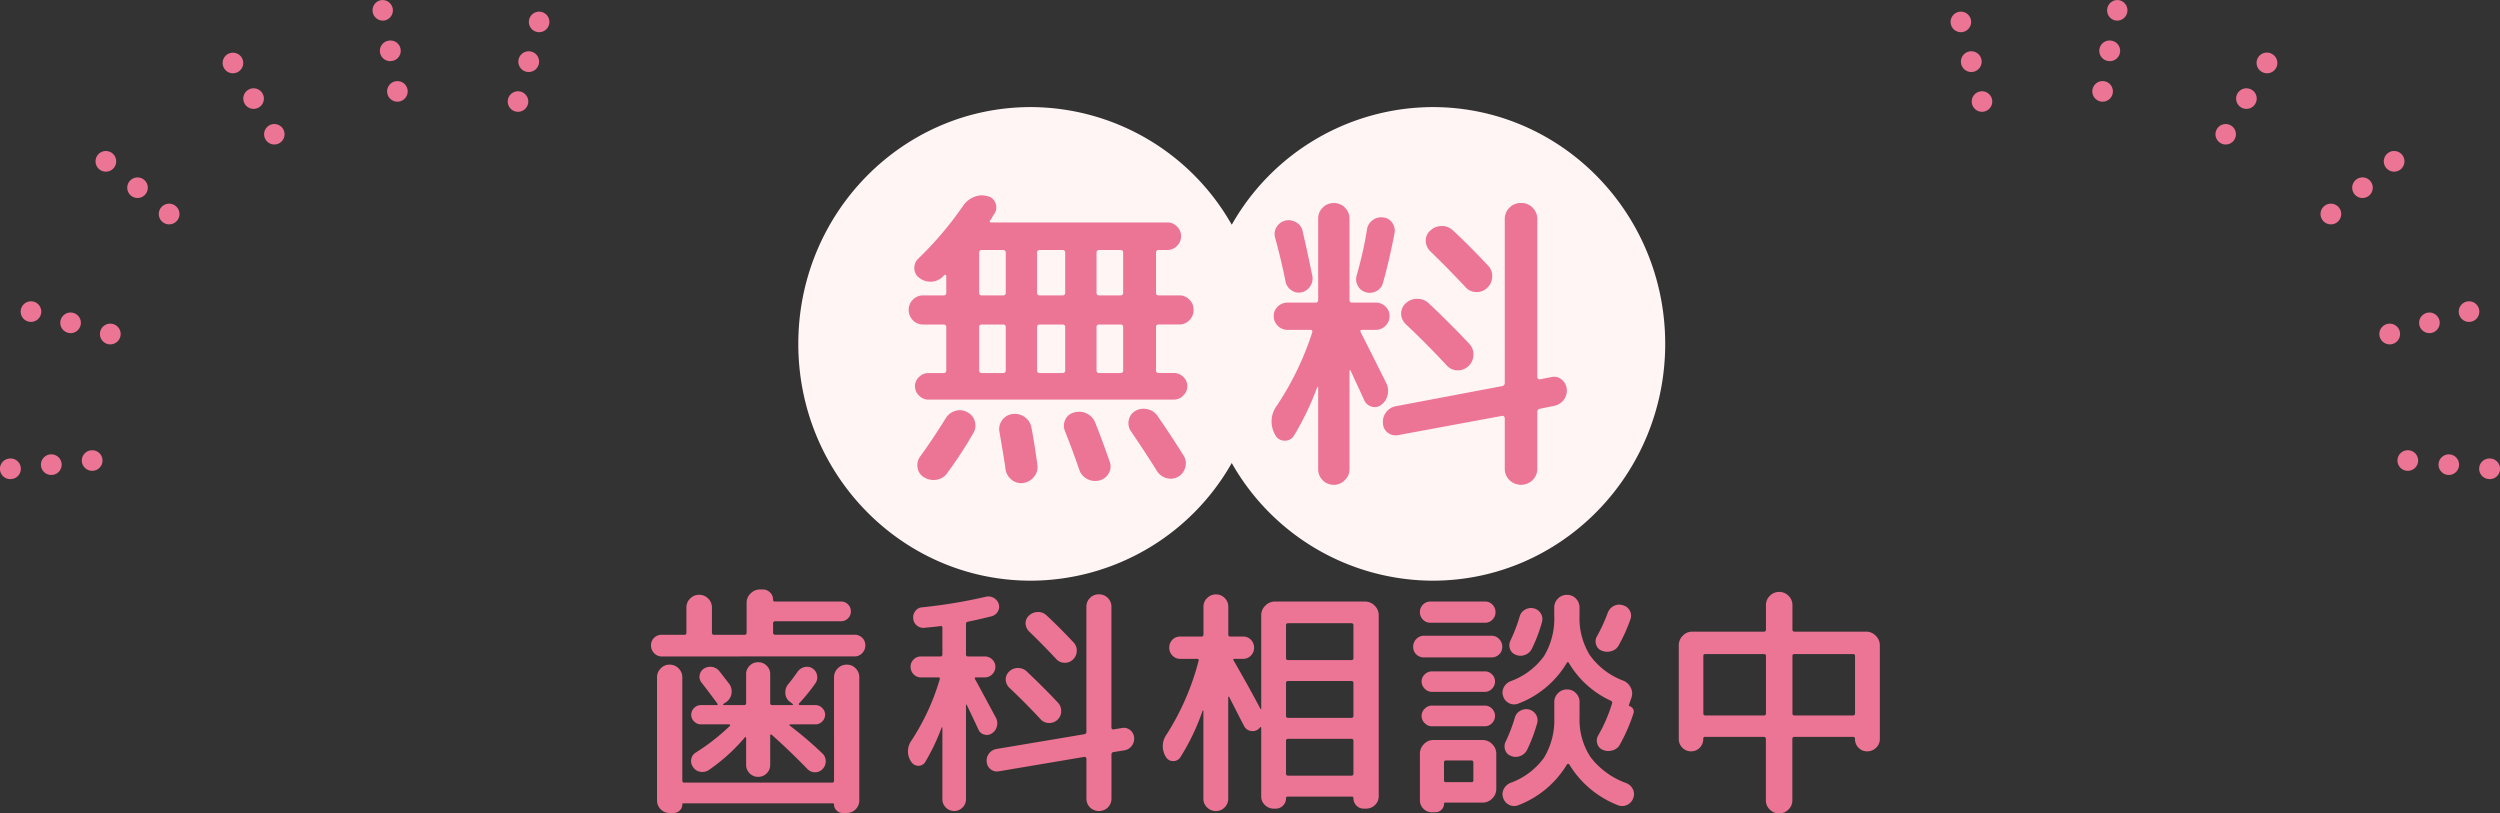 <svg xmlns="http://www.w3.org/2000/svg" xmlns:xlink="http://www.w3.org/1999/xlink" width="311.452" height="101.341" viewBox="0 0 311.452 101.341">
  <rect x="0" y="0" width="311.452" height="101.341" fill="#333333" stroke="none"/>
  <defs>
    <clipPath id="clip-path">
      <rect id="長方形_18" data-name="長方形 18" width="68.453" height="59.689" transform="translate(0 0)" fill="#ec7494"/>
    </clipPath>
  </defs>
  <g id="グループ_54" data-name="グループ 54" transform="translate(-802.547 -1127.659)">
    <g id="グループ_6" data-name="グループ 6" transform="translate(802.547 1127.659)">
      <g id="グループ_5" data-name="グループ 5" transform="translate(0 0)" clip-path="url(#clip-path)">
        <path id="パス_1" data-name="パス 1" d="M31.19,43.549a1.283,1.283,0,0,0,.98,2.1A1.283,1.283,0,0,0,33,43.385a1.279,1.279,0,0,0-1.806.164" transform="translate(-15.043 -20.982)" fill="#ec7494"/>
        <path id="パス_2" data-name="パス 2" d="M25.48,38.789a1.287,1.287,0,1,0-.99.461,1.291,1.291,0,0,0,.99-.461" transform="translate(-11.303 -17.863)" fill="#ec7494"/>
        <path id="パス_3" data-name="パス 3" d="M40.84,51.592a1.289,1.289,0,1,0-.985.461,1.284,1.284,0,0,0,.985-.461" transform="translate(-18.782 -24.101)" fill="#ec7494"/>
        <path id="パス_4" data-name="パス 4" d="M17.156,77.527a1.283,1.283,0,1,0-1.585.882,1.432,1.432,0,0,0,.354.051,1.285,1.285,0,0,0,1.231-.933" transform="translate(-7.129 -36.958)" fill="#ec7494"/>
        <path id="パス_5" data-name="パス 5" d="M7.536,74.8a1.283,1.283,0,1,0-1.585.882,1.4,1.4,0,0,0,.354.047A1.276,1.276,0,0,0,7.536,74.8" transform="translate(-2.444 -35.628)" fill="#ec7494"/>
        <path id="パス_6" data-name="パス 6" d="M25.539,81.192a1.291,1.291,0,1,0-.349-.052,1.181,1.181,0,0,0,.349.052" transform="translate(-11.813 -38.289)" fill="#ec7494"/>
        <path id="パス_7" data-name="パス 7" d="M11.1,110.342a1.283,1.283,0,0,0,.128,2.56,1.07,1.07,0,0,0,.128-.005,1.284,1.284,0,1,0-.257-2.555" transform="translate(-4.842 -53.731)" fill="#ec7494"/>
        <path id="パス_8" data-name="パス 8" d="M21.049,109.342a1.28,1.28,0,0,0,.123,2.555,1.177,1.177,0,0,0,.134-.005,1.281,1.281,0,1,0-.257-2.55" transform="translate(-9.687 -53.244)" fill="#ec7494"/>
        <path id="パス_9" data-name="パス 9" d="M1.152,111.352a1.283,1.283,0,0,0,.128,2.56,1.2,1.2,0,0,0,.128-.01,1.282,1.282,0,1,0-.257-2.55" transform="translate(0 -54.223)" fill="#ec7494"/>
        <path id="パス_10" data-name="パス 10" d="M54.7,12.971a1.283,1.283,0,0,0,.647,2.391,1.259,1.259,0,0,0,.641-.174A1.282,1.282,0,1,0,54.7,12.971" transform="translate(-26.327 -6.231)" fill="#ec7494"/>
        <path id="パス_11" data-name="パス 11" d="M65.4,32.652a1.258,1.258,0,0,0,.641-.174,1.274,1.274,0,1,0-.641.174" transform="translate(-31.222 -14.651)" fill="#ec7494"/>
        <path id="パス_12" data-name="パス 12" d="M59.261,23.369a1.282,1.282,0,1,0,.467-1.755,1.273,1.273,0,0,0-.467,1.755" transform="translate(-28.775 -10.441)" fill="#ec7494"/>
        <path id="パス_13" data-name="パス 13" d="M91.532.02a1.285,1.285,0,0,0,.225,2.55,1.774,1.774,0,0,0,.226-.021A1.285,1.285,0,0,0,91.532.02" transform="translate(-44.06 0)" fill="#ec7494"/>
        <path id="パス_14" data-name="パス 14" d="M93.3,9.868a1.283,1.283,0,0,0,.226,2.545,1.769,1.769,0,0,0,.231-.021A1.283,1.283,0,1,0,93.3,9.868" transform="translate(-44.921 -4.795)" fill="#ec7494"/>
        <path id="パス_15" data-name="パス 15" d="M94.026,21.2a1.285,1.285,0,0,0,1.262,1.057,1.087,1.087,0,0,0,.226-.021A1.282,1.282,0,1,0,94.026,21.2" transform="translate(-45.779 -9.588)" fill="#ec7494"/>
        <path id="パス_16" data-name="パス 16" d="M129.388,5.341a1.412,1.412,0,0,0,.329.041,1.279,1.279,0,1,0-.329-.041" transform="translate(-62.544 -1.371)" fill="#ec7494"/>
        <path id="パス_17" data-name="パス 17" d="M126.821,15.006a1.222,1.222,0,0,0,.329.046,1.292,1.292,0,1,0-.329-.046" transform="translate(-61.296 -6.08)" fill="#ec7494"/>
        <path id="パス_18" data-name="パス 18" d="M124.258,24.674a1.2,1.2,0,0,0,.328.041,1.279,1.279,0,1,0-.328-.041" transform="translate(-60.046 -10.787)" fill="#ec7494"/>
      </g>
    </g>
    <g id="グループ_7" data-name="グループ 7" transform="translate(1045.547 1127.659)">
      <g id="グループ_5-2" data-name="グループ 5" transform="translate(0 0)" clip-path="url(#clip-path)">
        <path id="パス_1-2" data-name="パス 1" d="M33.157,43.549a1.283,1.283,0,0,1-.98,2.1,1.283,1.283,0,0,1-.826-2.268,1.279,1.279,0,0,1,1.806.164" transform="translate(19.149 -20.982)" fill="#ec7494"/>
        <path id="パス_2-2" data-name="パス 2" d="M23.506,38.789a1.287,1.287,0,1,1,.99.461,1.291,1.291,0,0,1-.99-.461" transform="translate(30.769 -17.863)" fill="#ec7494"/>
        <path id="パス_3-2" data-name="パス 3" d="M38.865,51.592a1.289,1.289,0,1,1,.985.461,1.284,1.284,0,0,1-.985-.461" transform="translate(7.53 -24.101)" fill="#ec7494"/>
        <path id="パス_4-2" data-name="パス 4" d="M14.688,77.527a1.283,1.283,0,1,1,1.585.882,1.432,1.432,0,0,1-.354.051,1.285,1.285,0,0,1-1.231-.933" transform="translate(43.738 -36.957)" fill="#ec7494"/>
        <path id="パス_5-2" data-name="パス 5" d="M5.069,74.8a1.283,1.283,0,1,1,1.585.882,1.4,1.4,0,0,1-.354.047A1.276,1.276,0,0,1,5.069,74.8" transform="translate(58.292 -35.628)" fill="#ec7494"/>
        <path id="パス_6-2" data-name="パス 6" d="M25.544,81.192a1.291,1.291,0,1,1,.349-.052,1.181,1.181,0,0,1-.349.052" transform="translate(29.182 -38.289)" fill="#ec7494"/>
        <path id="パス_7-2" data-name="パス 7" d="M11.354,110.342a1.283,1.283,0,0,1-.128,2.56,1.07,1.07,0,0,1-.128-.005,1.284,1.284,0,0,1,.257-2.555" transform="translate(50.842 -53.731)" fill="#ec7494"/>
        <path id="パス_8-2" data-name="パス 8" d="M21.3,109.342a1.28,1.28,0,0,1-.123,2.555,1.177,1.177,0,0,1-.134-.005,1.281,1.281,0,1,1,.257-2.55" transform="translate(35.787 -53.244)" fill="#ec7494"/>
        <path id="パス_9-2" data-name="パス 9" d="M1.413,111.352a1.283,1.283,0,0,1-.128,2.56,1.2,1.2,0,0,1-.128-.01,1.282,1.282,0,1,1,.257-2.55" transform="translate(65.888 -54.223)" fill="#ec7494"/>
        <path id="パス_10-2" data-name="パス 10" d="M55.989,12.971a1.283,1.283,0,0,1-.647,2.391,1.259,1.259,0,0,1-.641-.174,1.282,1.282,0,1,1,1.288-2.216" transform="translate(-15.909 -6.231)" fill="#ec7494"/>
        <path id="パス_11-2" data-name="パス 11" d="M65.394,32.652a1.258,1.258,0,0,1-.641-.174,1.274,1.274,0,1,1,.641.174" transform="translate(-31.116 -14.651)" fill="#ec7494"/>
        <path id="パス_12-2" data-name="パス 12" d="M61.48,23.369a1.282,1.282,0,1,1-.467-1.755,1.273,1.273,0,0,1,.467,1.755" transform="translate(-23.513 -10.441)" fill="#ec7494"/>
        <path id="パス_13-2" data-name="パス 13" d="M91.983.02a1.285,1.285,0,0,1-.225,2.55,1.774,1.774,0,0,1-.226-.021A1.285,1.285,0,0,1,91.983.02" transform="translate(-71.003 0)" fill="#ec7494"/>
        <path id="パス_14-2" data-name="パス 14" d="M93.756,9.868a1.283,1.283,0,0,1-.226,2.545,1.769,1.769,0,0,1-.231-.021,1.283,1.283,0,1,1,.457-2.524" transform="translate(-73.679 -4.795)" fill="#ec7494"/>
        <path id="パス_15-2" data-name="パス 15" d="M96.552,21.2a1.285,1.285,0,0,1-1.262,1.057,1.087,1.087,0,0,1-.226-.021A1.282,1.282,0,1,1,96.552,21.2" transform="translate(-76.346 -9.588)" fill="#ec7494"/>
        <path id="パス_16-2" data-name="パス 16" d="M130.041,5.341a1.412,1.412,0,0,1-.329.041,1.279,1.279,0,1,1,.329-.041" transform="translate(-128.432 -1.371)" fill="#ec7494"/>
        <path id="パス_17-2" data-name="パス 17" d="M127.481,15.006a1.222,1.222,0,0,1-.329.046,1.292,1.292,0,1,1,.329-.046" transform="translate(-124.554 -6.08)" fill="#ec7494"/>
        <path id="パス_18-2" data-name="パス 18" d="M124.911,24.674a1.2,1.2,0,0,1-.328.041,1.279,1.279,0,1,1,.328-.041" transform="translate(-120.671 -10.787)" fill="#ec7494"/>
      </g>
    </g>
    <path id="合体_1" data-name="合体 1" d="M54,44.342A28.862,28.862,0,0,1,28.964,59C12.967,59,0,45.792,0,29.5S12.967,0,28.964,0A28.862,28.862,0,0,1,54,14.658,28.861,28.861,0,0,1,79.036,0C95.032,0,108,13.208,108,29.5S95.032,59,79.036,59A28.861,28.861,0,0,1,54,44.342Z" transform="translate(902 1141)" fill="#fff5f5"/>
    <path id="パス_21" data-name="パス 21" d="M3.549-16.458a1.728,1.728,0,0,1-1.268-.526,1.774,1.774,0,0,1-.526-1.307,1.728,1.728,0,0,1,.526-1.267,1.728,1.728,0,0,1,1.268-.526H6.084a.31.31,0,0,0,.351-.351V-22.5a.165.165,0,0,0-.1-.136q-.1-.058-.136.02l-.234.234a2.143,2.143,0,0,1-1.4.585,2.2,2.2,0,0,1-1.482-.468,1.46,1.46,0,0,1-.624-1.151,1.546,1.546,0,0,1,.468-1.229A43.353,43.353,0,0,0,8.58-31.317a2.98,2.98,0,0,1,1.326-1.034,2.455,2.455,0,0,1,1.638-.1,1.317,1.317,0,0,1,1.014.858,1.411,1.411,0,0,1-.117,1.326,4.266,4.266,0,0,0-.273.429,4.266,4.266,0,0,1-.273.429q-.156.234.156.234H33.969a1.651,1.651,0,0,1,1.209.507,1.651,1.651,0,0,1,.507,1.209,1.651,1.651,0,0,1-.507,1.209,1.651,1.651,0,0,1-1.209.507H32.916a.31.31,0,0,0-.351.351v4.953a.31.31,0,0,0,.351.351h2.535a1.728,1.728,0,0,1,1.268.526,1.728,1.728,0,0,1,.526,1.267,1.774,1.774,0,0,1-.526,1.307,1.728,1.728,0,0,1-1.268.526H32.916q-.351,0-.351.312v5.382a.31.31,0,0,0,.351.351h1.872a1.638,1.638,0,0,1,1.17.487,1.544,1.544,0,0,1,.507,1.151,1.607,1.607,0,0,1-.507,1.17,1.607,1.607,0,0,1-1.17.507H4.212A1.607,1.607,0,0,1,3.042-7.6a1.607,1.607,0,0,1-.507-1.17,1.544,1.544,0,0,1,.507-1.151,1.638,1.638,0,0,1,1.17-.487H6.084a.31.31,0,0,0,.351-.351v-5.382q0-.312-.351-.312Zm21.606-8.931v4.953a.31.31,0,0,0,.351.351h2.652q.312,0,.312-.351v-4.953q0-.351-.312-.351H25.506A.31.31,0,0,0,25.155-25.389Zm0,9.243v5.382a.31.31,0,0,0,.351.351h2.652q.312,0,.312-.351v-5.382a.276.276,0,0,0-.312-.312H25.506Q25.155-16.458,25.155-16.146Zm-7.41-9.243v4.953a.31.31,0,0,0,.351.351H20.9a.31.31,0,0,0,.351-.351v-4.953a.31.31,0,0,0-.351-.351H18.1A.31.31,0,0,0,17.745-25.389Zm0,9.243v5.382a.31.31,0,0,0,.351.351H20.9a.31.31,0,0,0,.351-.351v-5.382q0-.312-.351-.312H18.1Q17.745-16.458,17.745-16.146ZM10.53-25.389v4.953a.31.31,0,0,0,.351.351h2.613a.31.31,0,0,0,.351-.351v-4.953a.31.31,0,0,0-.351-.351H10.881A.31.31,0,0,0,10.53-25.389Zm0,9.243v5.382a.31.31,0,0,0,.351.351h2.613a.31.31,0,0,0,.351-.351v-5.382q0-.312-.351-.312H10.881Q10.53-16.458,10.53-16.146ZM6.357-4.758a2.071,2.071,0,0,1,1.189-.936,1.907,1.907,0,0,1,1.5.156,1.776,1.776,0,0,1,.936,1.112,1.8,1.8,0,0,1-.156,1.462,51.5,51.5,0,0,1-3.315,5.07,1.96,1.96,0,0,1-1.326.78,2.229,2.229,0,0,1-1.521-.312,1.626,1.626,0,0,1-.8-1.189A1.778,1.778,0,0,1,3.2-.039Q4.6-1.95,6.357-4.758ZM14.664-5.3a2.075,2.075,0,0,1,1.541.371,2.015,2.015,0,0,1,.839,1.306q.39,2.067.741,4.641a1.869,1.869,0,0,1-.41,1.482,2.031,2.031,0,0,1-1.345.78,1.812,1.812,0,0,1-1.463-.41,2.058,2.058,0,0,1-.76-1.345q-.117-.975-.741-4.563a1.864,1.864,0,0,1,.312-1.482A1.826,1.826,0,0,1,14.664-5.3ZM22.386-5.5a2.089,2.089,0,0,1,1.56.136A2.125,2.125,0,0,1,25-4.212Q25.74-2.379,26.793.624a1.661,1.661,0,0,1-.117,1.443,1.779,1.779,0,0,1-1.17.9A2.081,2.081,0,0,1,24,2.789a1.981,1.981,0,0,1-.995-1.151q-.9-2.613-1.794-4.836a1.749,1.749,0,0,1,.058-1.423A1.6,1.6,0,0,1,22.386-5.5Zm7.6-.195a2.077,2.077,0,0,1,1.5-.215,2.033,2.033,0,0,1,1.267.839q2.028,2.964,3.276,4.992a1.757,1.757,0,0,1,.175,1.423A1.873,1.873,0,0,1,35.334,2.5a1.863,1.863,0,0,1-1.463.175,2.029,2.029,0,0,1-1.189-.877Q31.707.2,29.445-3.159a1.733,1.733,0,0,1-.273-1.385A1.667,1.667,0,0,1,29.991-5.694ZM71.136-21.1q-2.262-2.418-4.368-4.446a1.9,1.9,0,0,1-.6-1.326,1.642,1.642,0,0,1,.565-1.287,2.061,2.061,0,0,1,1.4-.566,1.914,1.914,0,0,1,1.4.527q1.95,1.794,4.407,4.407a1.848,1.848,0,0,1,.507,1.4,1.922,1.922,0,0,1-.624,1.365,1.865,1.865,0,0,1-1.365.527A1.812,1.812,0,0,1,71.136-21.1ZM63.1-17.784a1.747,1.747,0,0,1,.585-1.326,2.01,2.01,0,0,1,1.424-.546,2.01,2.01,0,0,1,1.424.546Q69.3-16.5,71.6-14.04a1.848,1.848,0,0,1,.507,1.4,1.922,1.922,0,0,1-.624,1.365,1.865,1.865,0,0,1-1.365.526,1.812,1.812,0,0,1-1.326-.6q-2.574-2.769-5.07-5.109A1.883,1.883,0,0,1,63.1-17.784ZM81.783-9.906a1.5,1.5,0,0,1,1.306.293,1.681,1.681,0,0,1,.644,1.189,1.859,1.859,0,0,1-.37,1.345,1.947,1.947,0,0,1-1.229.761l-1.716.351a.381.381,0,0,0-.351.39V1.482a1.961,1.961,0,0,1-.585,1.443,2.072,2.072,0,0,1-2.886,0,1.961,1.961,0,0,1-.585-1.443V-4.8a.279.279,0,0,0-.117-.214.235.235,0,0,0-.234-.058L62.79-2.691a1.591,1.591,0,0,1-1.326-.273,1.477,1.477,0,0,1-.624-1.17A1.924,1.924,0,0,1,61.21-5.5a1.92,1.92,0,0,1,1.229-.78l13.221-2.5a.381.381,0,0,0,.351-.39v-20.4a1.961,1.961,0,0,1,.585-1.443,1.961,1.961,0,0,1,1.443-.585,1.961,1.961,0,0,1,1.443.585,1.961,1.961,0,0,1,.585,1.443V-9.906a.279.279,0,0,0,.117.215.235.235,0,0,0,.234.059ZM56.082,2.925a1.79,1.79,0,0,1-1.365.585,1.883,1.883,0,0,1-1.385-.566,1.883,1.883,0,0,1-.565-1.385V-8.619q0-.078-.039-.078a.112.112,0,0,0-.078.039,34.848,34.848,0,0,1-2.925,6.084,1.278,1.278,0,0,1-1.189.585,1.251,1.251,0,0,1-1.111-.7,3.3,3.3,0,0,1,.195-3.666,36.809,36.809,0,0,0,4.407-9.126q.078-.312-.234-.312H48.945a1.651,1.651,0,0,1-1.209-.507,1.651,1.651,0,0,1-.507-1.209,1.587,1.587,0,0,1,.507-1.19,1.684,1.684,0,0,1,1.209-.487h3.51q.312,0,.312-.351v-10.1a1.883,1.883,0,0,1,.565-1.385,1.883,1.883,0,0,1,1.385-.566,1.883,1.883,0,0,1,1.384.566,1.883,1.883,0,0,1,.566,1.385v10.1a.31.31,0,0,0,.351.351h2.925a1.684,1.684,0,0,1,1.209.487,1.587,1.587,0,0,1,.507,1.19,1.651,1.651,0,0,1-.507,1.209,1.651,1.651,0,0,1-1.209.507H58.266q-.351,0-.195.312Q59.124-13.416,61.23-9.2a2.2,2.2,0,0,1,.2,1.463,2.15,2.15,0,0,1-.78,1.268,1.286,1.286,0,0,1-1.189.253,1.463,1.463,0,0,1-.955-.8q-.273-.624-.839-1.833t-.839-1.833q-.039-.078-.1-.078t-.058.078V1.56A1.79,1.79,0,0,1,56.082,2.925Zm-7.41-32.331a1.82,1.82,0,0,1,1.346.215,1.593,1.593,0,0,1,.8,1.072q.468,1.95,1.209,5.538a1.713,1.713,0,0,1-.234,1.326,1.672,1.672,0,0,1-1.092.78,1.532,1.532,0,0,1-1.248-.234,1.7,1.7,0,0,1-.741-1.053q-.507-2.574-1.326-5.577a1.648,1.648,0,0,1,.215-1.287A1.786,1.786,0,0,1,48.672-29.406Zm10.179,1.092a1.727,1.727,0,0,1,.683-1.131A1.776,1.776,0,0,1,60.84-29.8a1.533,1.533,0,0,1,1.151.663,1.682,1.682,0,0,1,.292,1.287q-.7,3.588-1.443,6.2a1.606,1.606,0,0,1-.819,1.033,1.737,1.737,0,0,1-1.326.137,1.6,1.6,0,0,1-.995-.819,1.653,1.653,0,0,1-.136-1.287A47.905,47.905,0,0,0,58.851-28.314Z" transform="translate(914 1184.545)" fill="#ec7494"/>
    <path id="パス_216" data-name="パス 216" d="M3-16.56a1.28,1.28,0,0,1-.96-.405,1.355,1.355,0,0,1-.39-.975,1.256,1.256,0,0,1,.39-.945A1.332,1.332,0,0,1,3-19.26H5.82q.24,0,.24-.27v-3.12a1.532,1.532,0,0,1,.465-1.125A1.532,1.532,0,0,1,7.65-24.24a1.532,1.532,0,0,1,1.125.465A1.532,1.532,0,0,1,9.24-22.65v3.12q0,.27.24.27h3.84q.24,0,.24-.27v-3.72a1.583,1.583,0,0,1,.495-1.155,1.617,1.617,0,0,1,1.185-.5h.33a1.245,1.245,0,0,1,.915.375,1.245,1.245,0,0,1,.375.915.186.186,0,0,0,.21.21h8.25a1.185,1.185,0,0,1,.87.36,1.185,1.185,0,0,1,.36.87,1.185,1.185,0,0,1-.36.87,1.185,1.185,0,0,1-.87.36H17.13a.239.239,0,0,0-.27.27v1.14a.239.239,0,0,0,.27.27H27a1.332,1.332,0,0,1,.96.375,1.256,1.256,0,0,1,.39.945,1.355,1.355,0,0,1-.39.975,1.28,1.28,0,0,1-.96.405Zm-.15,1.5a1.461,1.461,0,0,1,1.11-.48,1.532,1.532,0,0,1,1.125.465A1.532,1.532,0,0,1,5.55-13.95V-1.08q0,.24.27.24H24.18q.27,0,.27-.24V-13.95a1.532,1.532,0,0,1,.465-1.125,1.532,1.532,0,0,1,1.125-.465,1.484,1.484,0,0,1,1.11.465,1.559,1.559,0,0,1,.45,1.125V1.35a1.559,1.559,0,0,1-.45,1.125,1.484,1.484,0,0,1-1.11.465H25.5a1.007,1.007,0,0,1-.735-.315,1.007,1.007,0,0,1-.315-.735.133.133,0,0,0-.15-.15H5.7a.133.133,0,0,0-.15.15,1.007,1.007,0,0,1-.315.735A1.007,1.007,0,0,1,4.5,2.94H3.96a1.484,1.484,0,0,1-1.11-.465A1.559,1.559,0,0,1,2.4,1.35v-15.3A1.508,1.508,0,0,1,2.85-15.06ZM7.23-4.59a26.515,26.515,0,0,0,4.26-3.33q.06-.12-.09-.18H7.86a1.151,1.151,0,0,1-.84-.36,1.151,1.151,0,0,1-.36-.84,1.151,1.151,0,0,1,.36-.84,1.151,1.151,0,0,1,.84-.36H9.81q.24,0,.09-.21-1.23-1.68-1.95-2.58a1.128,1.128,0,0,1-.24-.93,1.22,1.22,0,0,1,.51-.81,1.486,1.486,0,0,1,1.02-.225,1.4,1.4,0,0,1,.9.495l1.26,1.62a1.624,1.624,0,0,1,.27,1.245,1.552,1.552,0,0,1-.72,1.065l-.27.18a.073.073,0,0,0-.045.09.071.071,0,0,0,.075.06h2.55q.24,0,.24-.27v-3.57a1.448,1.448,0,0,1,.435-1.065A1.448,1.448,0,0,1,15-15.84a1.448,1.448,0,0,1,1.065.435A1.448,1.448,0,0,1,16.5-14.34v3.57a.239.239,0,0,0,.27.27h2.49a.071.071,0,0,0,.075-.06.073.073,0,0,0-.045-.09l-.27-.21a1.384,1.384,0,0,1-.63-1.065,1.575,1.575,0,0,1,.36-1.185q.48-.57,1.17-1.56a1.432,1.432,0,0,1,.87-.57,1.233,1.233,0,0,1,.99.18,1.259,1.259,0,0,1,.555.84,1.279,1.279,0,0,1-.195.99,21.9,21.9,0,0,1-2.07,2.55q-.06.12.12.18h1.95a1.151,1.151,0,0,1,.84.36,1.151,1.151,0,0,1,.36.84,1.151,1.151,0,0,1-.36.84,1.151,1.151,0,0,1-.84.36H18.99a.1.1,0,0,0-.09.06.059.059,0,0,0,.03.09A46.774,46.774,0,0,1,22.98-4.5a1.309,1.309,0,0,1,.435.96,1.351,1.351,0,0,1-.375.99,1.242,1.242,0,0,1-.945.42,1.287,1.287,0,0,1-.945-.39q-2.37-2.43-4.44-4.26-.21-.15-.21.09v3.63A1.448,1.448,0,0,1,16.065-2,1.448,1.448,0,0,1,15-1.56,1.448,1.448,0,0,1,13.935-2,1.448,1.448,0,0,1,13.5-3.06V-6.42a.1.1,0,0,0-.06-.09.059.059,0,0,0-.09.03A23.038,23.038,0,0,1,8.88-2.43a1.431,1.431,0,0,1-1.065.24A1.306,1.306,0,0,1,6.9-2.76a1.262,1.262,0,0,1-.24-.99A1.183,1.183,0,0,1,7.23-4.59ZM52.14-16.23q-1.74-1.86-3.36-3.42a1.464,1.464,0,0,1-.465-1.02,1.263,1.263,0,0,1,.435-.99,1.586,1.586,0,0,1,1.08-.435,1.473,1.473,0,0,1,1.08.405q1.5,1.38,3.39,3.39a1.421,1.421,0,0,1,.39,1.08,1.479,1.479,0,0,1-.48,1.05,1.435,1.435,0,0,1-1.05.4A1.394,1.394,0,0,1,52.14-16.23Zm-6.3,2.55a1.343,1.343,0,0,1,.45-1.02,1.527,1.527,0,0,1,1.08-.42,1.527,1.527,0,0,1,1.08.42q2.13,2.01,3.9,3.9a1.473,1.473,0,0,1,.4,1.08,1.426,1.426,0,0,1-.465,1.05,1.453,1.453,0,0,1-1.065.4A1.41,1.41,0,0,1,50.19-8.73q-1.98-2.13-3.9-3.93A1.5,1.5,0,0,1,45.84-13.68ZM60.33-7.65a1.238,1.238,0,0,1,1.005.255,1.293,1.293,0,0,1,.5.915,1.443,1.443,0,0,1-.3,1.065,1.419,1.419,0,0,1-.93.555l-1.32.21a.293.293,0,0,0-.27.3V1.14a1.508,1.508,0,0,1-.45,1.11,1.594,1.594,0,0,1-2.22,0,1.508,1.508,0,0,1-.45-1.11V-3.84A.215.215,0,0,0,55.8-4a.181.181,0,0,0-.18-.045L44.97-2.25A1.238,1.238,0,0,1,43.965-2.5a1.293,1.293,0,0,1-.495-.915,1.443,1.443,0,0,1,.3-1.065,1.419,1.419,0,0,1,.93-.555L55.62-6.87q.27-.06.27-.27v-15.6a1.508,1.508,0,0,1,.45-1.11,1.508,1.508,0,0,1,1.11-.45,1.508,1.508,0,0,1,1.11.45,1.508,1.508,0,0,1,.45,1.11V-7.68a.215.215,0,0,0,.09.165.181.181,0,0,0,.18.045ZM35.82-3.42a.953.953,0,0,1-.855.48,1.024,1.024,0,0,1-.885-.48,2.284,2.284,0,0,1,0-2.64,28.663,28.663,0,0,0,3.54-7.65q.06-.24-.18-.24H35.28a1.221,1.221,0,0,1-.915-.39,1.3,1.3,0,0,1-.375-.93,1.245,1.245,0,0,1,.375-.915,1.245,1.245,0,0,1,.915-.375h2.43q.24,0,.24-.27v-3.3q0-.27-.27-.21-.63.09-1.95.21a1.24,1.24,0,0,1-.96-.285,1.185,1.185,0,0,1-.45-.885,1.223,1.223,0,0,1,.27-.93,1.112,1.112,0,0,1,.84-.45A65.255,65.255,0,0,0,43.38-24a1.289,1.289,0,0,1,.975.15,1.3,1.3,0,0,1,.615.75,1.13,1.13,0,0,1-.105.93,1.25,1.25,0,0,1-.765.6q-1.56.39-3,.69-.21.03-.21.3v3.75q0,.27.24.27h2.1a1.3,1.3,0,0,1,.93.375,1.221,1.221,0,0,1,.39.915,1.27,1.27,0,0,1-.39.93,1.27,1.27,0,0,1-.93.39H42.15q-.24,0-.12.24.18.3,2.58,4.77a1.44,1.44,0,0,1,.135,1.065,1.358,1.358,0,0,1-.615.885,1.086,1.086,0,0,1-.945.165,1.042,1.042,0,0,1-.735-.615q-.96-2.04-1.47-3.09a.086.086,0,0,0-.06-.03q-.03,0-.03.06V1.23a1.414,1.414,0,0,1-.435,1.035,1.449,1.449,0,0,1-2.07,0A1.414,1.414,0,0,1,37.95,1.23V-7.68q0-.06-.03-.06a.086.086,0,0,0-.06.03A26.153,26.153,0,0,1,35.82-3.42Zm31.77-.57a1.016,1.016,0,0,1-.915.465,1,1,0,0,1-.885-.525,2.494,2.494,0,0,1,.09-2.79,31.9,31.9,0,0,0,3.99-9.18q.06-.24-.18-.24h-2.1a1.329,1.329,0,0,1-.975-.4,1.365,1.365,0,0,1-.4-1.005,1.355,1.355,0,0,1,.39-.975,1.315,1.315,0,0,1,.99-.4h2.64q.24,0,.24-.27v-3.45a1.45,1.45,0,0,1,.465-1.08,1.523,1.523,0,0,1,1.1-.45,1.473,1.473,0,0,1,1.08.45,1.473,1.473,0,0,1,.45,1.08v3.45q0,.27.24.27h1.59a1.315,1.315,0,0,1,.99.4,1.355,1.355,0,0,1,.39.975,1.365,1.365,0,0,1-.4,1.005,1.329,1.329,0,0,1-.975.4H74.37q-.27,0-.15.18,2.04,3.54,3.36,6.06a.086.086,0,0,0,.06.03q.03,0,.03-.06V-21.69a1.642,1.642,0,0,1,.51-1.2,1.642,1.642,0,0,1,1.2-.51H90.6a1.642,1.642,0,0,1,1.2.51,1.642,1.642,0,0,1,.51,1.2V.84a1.484,1.484,0,0,1-.465,1.11,1.559,1.559,0,0,1-1.125.45h-.27a1.245,1.245,0,0,1-.915-.375,1.245,1.245,0,0,1-.375-.915A.186.186,0,0,0,88.95.9H80.97a.186.186,0,0,0-.21.21,1.245,1.245,0,0,1-.375.915,1.245,1.245,0,0,1-.915.375h-.24a1.523,1.523,0,0,1-1.1-.45A1.45,1.45,0,0,1,77.67.87V-7.68a.071.071,0,0,0-.06-.075.073.073,0,0,0-.09.045l-.21.21a1.12,1.12,0,0,1-.975.21,1.1,1.1,0,0,1-.795-.6q-.21-.39-.585-1.125l-.69-1.35q-.315-.615-.585-1.155a.1.1,0,0,0-.075-.03q-.045,0-.045.06V1.17a1.473,1.473,0,0,1-.45,1.08,1.473,1.473,0,0,1-1.08.45,1.523,1.523,0,0,1-1.1-.45,1.45,1.45,0,0,1-.465-1.08V-9.84a.23.23,0,0,0-.09.03A28.02,28.02,0,0,1,67.59-3.99ZM80.76-20.43v4.05a.239.239,0,0,0,.27.27h7.86a.239.239,0,0,0,.27-.27v-4.05a.239.239,0,0,0-.27-.27H81.03A.239.239,0,0,0,80.76-20.43Zm0,7.2v4.05a.239.239,0,0,0,.27.27h7.86a.239.239,0,0,0,.27-.27v-4.05a.239.239,0,0,0-.27-.27H81.03A.239.239,0,0,0,80.76-13.23Zm0,7.2v4.05a.239.239,0,0,0,.27.27h7.86a.239.239,0,0,0,.27-.27V-6.03a.239.239,0,0,0-.27-.27H81.03A.239.239,0,0,0,80.76-6.03Zm42.78-4.35a.751.751,0,0,1,.45.345.67.67,0,0,1,.06.555,21.929,21.929,0,0,1-1.68,3.87,1.461,1.461,0,0,1-.93.75,1.761,1.761,0,0,1-1.2-.06,1.129,1.129,0,0,1-.705-.78,1.244,1.244,0,0,1,.135-1.05,19.162,19.162,0,0,0,1.71-3.96.252.252,0,0,0-.15-.33,11.772,11.772,0,0,1-5.25-4.74q-.12-.18-.24.03a11.972,11.972,0,0,1-6.06,5.07,1.383,1.383,0,0,1-1.11-.045,1.419,1.419,0,0,1-.75-.855,1.345,1.345,0,0,1,.06-1.11,1.6,1.6,0,0,1,.84-.78A8.855,8.855,0,0,0,112.9-16.6a9.04,9.04,0,0,0,1.275-5.055v-.99a1.532,1.532,0,0,1,.465-1.125,1.532,1.532,0,0,1,1.125-.465,1.484,1.484,0,0,1,1.11.465,1.559,1.559,0,0,1,.45,1.125v.99a8.818,8.818,0,0,0,1.275,4.92,8.986,8.986,0,0,0,4.155,3.18,1.765,1.765,0,0,1,.96.9,1.609,1.609,0,0,1,.06,1.29l-.3.87Q123.45-10.44,123.54-10.38Zm-14.16-6.39a1.168,1.168,0,0,1-.72-.735,1.332,1.332,0,0,1,.06-1.035,20.431,20.431,0,0,0,1.14-2.97,1.381,1.381,0,0,1,.66-.87,1.466,1.466,0,0,1,1.08-.18,1.4,1.4,0,0,1,.9.645,1.325,1.325,0,0,1,.15,1.065,19.469,19.469,0,0,1-1.26,3.33,1.535,1.535,0,0,1-.855.765A1.492,1.492,0,0,1,109.38-16.77Zm12.84-1.2a1.461,1.461,0,0,1-.93.75,1.761,1.761,0,0,1-1.2-.06,1.129,1.129,0,0,1-.705-.78,1.244,1.244,0,0,1,.135-1.05,21.055,21.055,0,0,0,1.32-2.88,1.538,1.538,0,0,1,.75-.855,1.393,1.393,0,0,1,1.11-.1,1.327,1.327,0,0,1,.885.675,1.274,1.274,0,0,1,.075,1.1A20.331,20.331,0,0,1,122.22-17.97Zm.93,17.19a1.548,1.548,0,0,1,.825.765,1.346,1.346,0,0,1,.045,1.095,1.412,1.412,0,0,1-.765.855,1.421,1.421,0,0,1-1.125.045,12.311,12.311,0,0,1-6.09-5.1.2.2,0,0,0-.15-.06.121.121,0,0,0-.12.06,12.141,12.141,0,0,1-6.09,5.1,1.383,1.383,0,0,1-1.11-.045,1.419,1.419,0,0,1-.75-.855,1.345,1.345,0,0,1,.06-1.11,1.6,1.6,0,0,1,.84-.78A8.855,8.855,0,0,0,112.9-3.945,9.04,9.04,0,0,0,114.18-9v-1.86a1.532,1.532,0,0,1,.465-1.125,1.532,1.532,0,0,1,1.125-.465,1.484,1.484,0,0,1,1.11.465,1.559,1.559,0,0,1,.45,1.125V-9a8.49,8.49,0,0,0,1.38,5A9.792,9.792,0,0,0,123.15-.78ZM108.78-4.17a1.168,1.168,0,0,1-.72-.735,1.332,1.332,0,0,1,.06-1.035,20.431,20.431,0,0,0,1.14-2.97,1.381,1.381,0,0,1,.66-.87A1.466,1.466,0,0,1,111-9.96a1.4,1.4,0,0,1,.9.645,1.325,1.325,0,0,1,.15,1.065,19.468,19.468,0,0,1-1.26,3.33,1.535,1.535,0,0,1-.855.765A1.492,1.492,0,0,1,108.78-4.17ZM98.73-20.76a1.221,1.221,0,0,1-.915-.39,1.3,1.3,0,0,1-.375-.93,1.3,1.3,0,0,1,.375-.93,1.221,1.221,0,0,1,.915-.39h6.84a1.221,1.221,0,0,1,.915.39,1.3,1.3,0,0,1,.375.93,1.3,1.3,0,0,1-.375.93,1.221,1.221,0,0,1-.915.39Zm-.78,4.32a1.332,1.332,0,0,1-.96-.375,1.256,1.256,0,0,1-.39-.945,1.355,1.355,0,0,1,.39-.975,1.28,1.28,0,0,1,.96-.405h8.4a1.28,1.28,0,0,1,.96.405,1.355,1.355,0,0,1,.39.975,1.256,1.256,0,0,1-.39.945,1.332,1.332,0,0,1-.96.375Zm.99,4.29a1.236,1.236,0,0,1-.9-.39,1.236,1.236,0,0,1-.39-.9,1.188,1.188,0,0,1,.39-.885,1.26,1.26,0,0,1,.9-.375h6.6a1.21,1.21,0,0,1,.885.375,1.21,1.21,0,0,1,.375.885,1.26,1.26,0,0,1-.375.9,1.188,1.188,0,0,1-.885.39Zm0,4.29a1.236,1.236,0,0,1-.9-.39,1.236,1.236,0,0,1-.39-.9,1.236,1.236,0,0,1,.39-.9,1.236,1.236,0,0,1,.9-.39h6.6a1.188,1.188,0,0,1,.885.39,1.26,1.26,0,0,1,.375.9,1.26,1.26,0,0,1-.375.9,1.188,1.188,0,0,1-.885.39Zm-1.5,9.21V-4.44a1.667,1.667,0,0,1,.5-1.2,1.593,1.593,0,0,1,1.185-.51h6.12a1.642,1.642,0,0,1,1.2.51,1.642,1.642,0,0,1,.51,1.2V-.06a1.642,1.642,0,0,1-.51,1.2,1.642,1.642,0,0,1-1.2.51h-4.65a.133.133,0,0,0-.15.15,1.007,1.007,0,0,1-.315.735,1.007,1.007,0,0,1-.735.315h-.45a1.448,1.448,0,0,1-1.065-.435A1.448,1.448,0,0,1,97.44,1.35Zm3-4.68v2.19a.212.212,0,0,0,.24.24h3.18a.212.212,0,0,0,.24-.24V-3.33q0-.27-.24-.27h-3.18Q100.44-3.6,100.44-3.33Zm30.78-1.41a1.473,1.473,0,0,1-1.08-.45,1.473,1.473,0,0,1-.45-1.08V-17.94a1.667,1.667,0,0,1,.495-1.2,1.593,1.593,0,0,1,1.185-.51h8.91a.239.239,0,0,0,.27-.27v-3.03a1.568,1.568,0,0,1,.495-1.17,1.607,1.607,0,0,1,1.155-.48,1.607,1.607,0,0,1,1.155.48,1.568,1.568,0,0,1,.495,1.17v3.03a.239.239,0,0,0,.27.27h8.91a1.642,1.642,0,0,1,1.2.51,1.642,1.642,0,0,1,.51,1.2V-6.27a1.45,1.45,0,0,1-.465,1.08,1.523,1.523,0,0,1-1.1.45,1.459,1.459,0,0,1-1.1-.45,1.535,1.535,0,0,1-.435-1.11.212.212,0,0,0-.24-.24h-7.29a.239.239,0,0,0-.27.27V1.35a1.568,1.568,0,0,1-.495,1.17,1.63,1.63,0,0,1-2.31,0,1.568,1.568,0,0,1-.495-1.17V-6.27a.239.239,0,0,0-.27-.27h-7.29a.212.212,0,0,0-.24.24,1.535,1.535,0,0,1-.435,1.11A1.459,1.459,0,0,1,131.22-4.74Zm20.16-12.12h-7.26q-.27,0-.27.24v7.14a.239.239,0,0,0,.27.27h7.26a.239.239,0,0,0,.27-.27v-7.14Q151.65-16.86,151.38-16.86Zm-18.63.24v7.14a.239.239,0,0,0,.27.27h7.26a.239.239,0,0,0,.27-.27v-7.14q0-.24-.27-.24h-7.26Q132.75-16.86,132.75-16.62Z" transform="translate(882 1226)" fill="#ec7494"/>
  </g>
</svg>